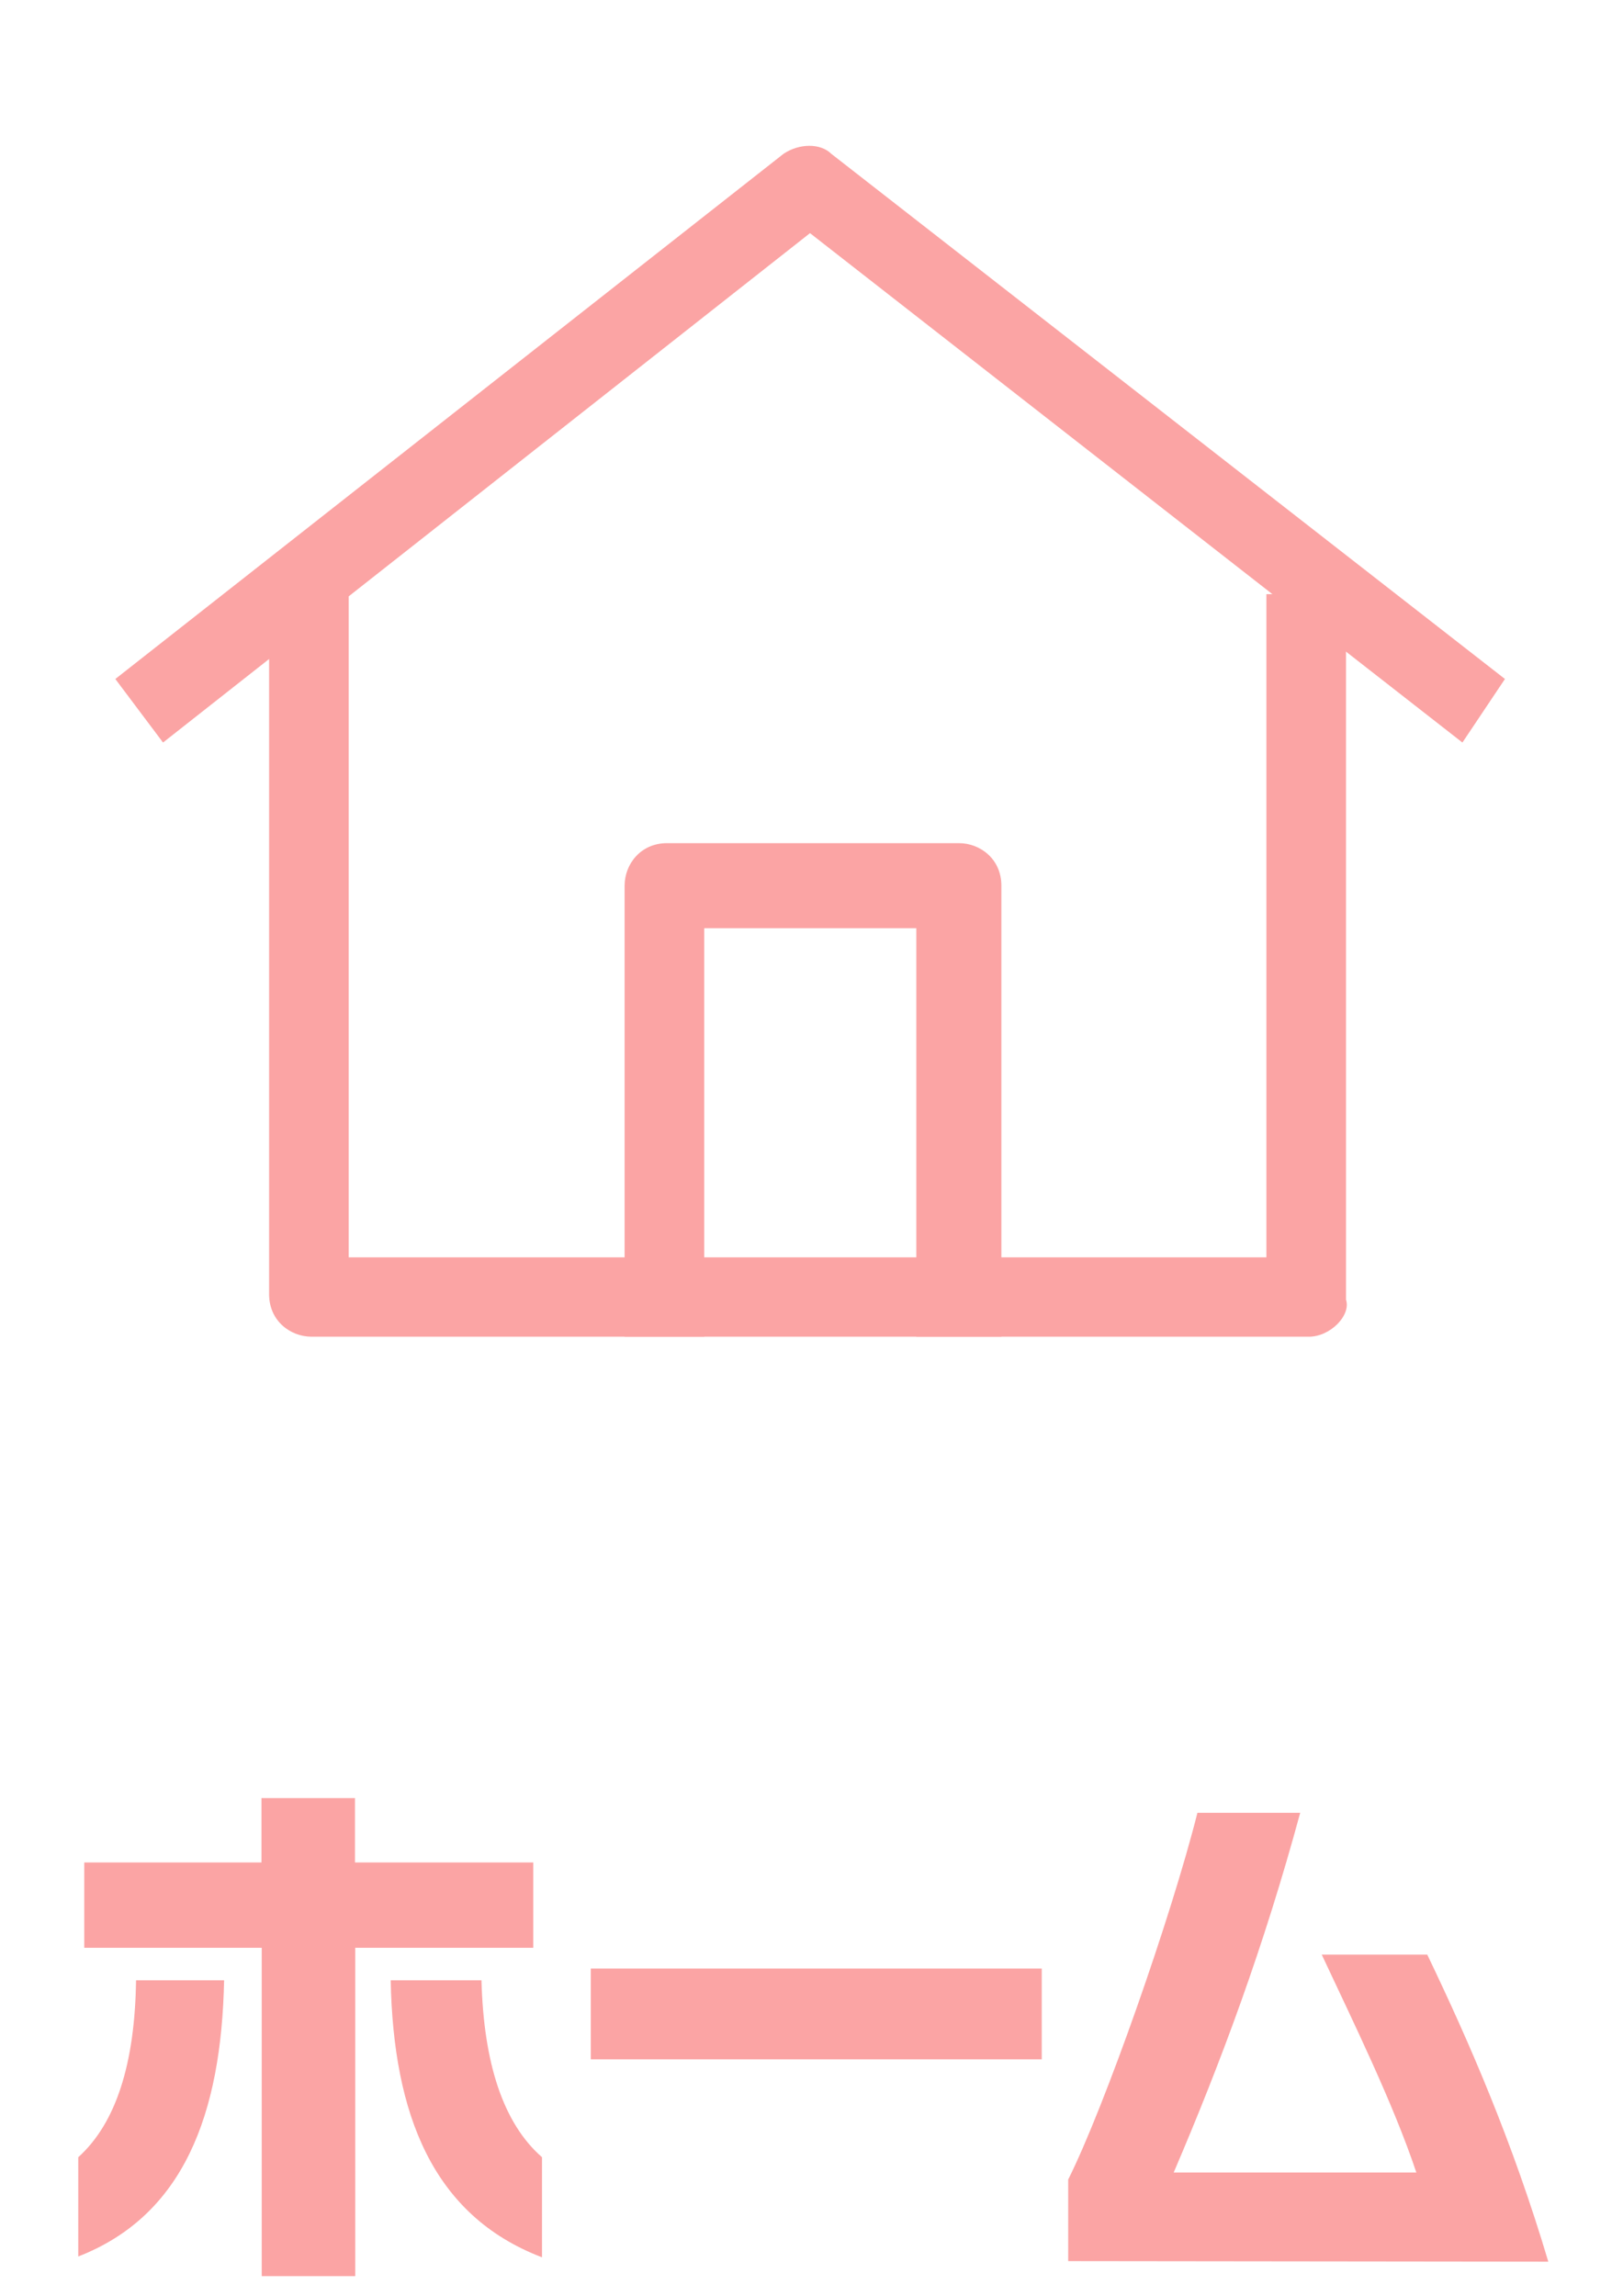 <?xml version="1.0" encoding="UTF-8"?>
<svg xmlns="http://www.w3.org/2000/svg" xmlns:serif="http://www.serif.com/" version="1.1" viewBox="0 0 595.3 841.9">
  <defs>
    <style>
      .cls-1 {
        fill: #fba4a4;
      }
    </style>
  </defs>
  <!-- Generator: Adobe Illustrator 28.7.1, SVG Export Plug-In . SVG Version: 1.2.0 Build 142)  -->
  <g>
    <g id="_レイヤー_1" data-name="レイヤー_1">
      <g>
        <path class="cls-1" d="M536.4,272.3l-239.3-186.8L59.8,272.3l-17.5-23.3L287.4,56.4c5.8-3.9,13.6-3.9,17.5,0l247.1,192.6-15.6,23.3Z"/>
        <path class="cls-1" d="M480,490.2H114.3c-7.8,0-15.6-5.8-15.6-15.6V217.9h29.2v243.2h336.6v-243.2h29.2v258.7c1.9,5.8-5.8,13.6-13.6,13.6Z"/>
        <path class="cls-1" d="M367.2,490.2h-31.1v-149.8h-77.8v149.8h-29.2v-165.4c0-7.8,5.8-15.6,15.6-15.6h107c7.8,0,15.6,5.8,15.6,15.6v165.4Z"/>
      </g>
      <g>
        <path class="cls-1" d="M28.7,827.6v-36.5c13.9-12.5,20.8-34.5,21.2-64.9h32.3c-1,49.2-14.9,86.3-53.5,101.3ZM130.3,714.3v120.4h-34.3v-120.4H30.9v-31.3h65v-23.6h34.3v23.6h65.4v31.3h-65.4ZM143.3,726.2h33.3c.8,30.3,7.9,52.4,22.2,64.9v36.7c-40.1-15.3-54.5-52.4-55.5-101.5Z"/>
        <path class="cls-1" d="M216.7,755.2v-33.3h165.4v33.3h-165.4Z"/>
        <path class="cls-1" d="M391.8,829.2v-29.9c13.3-26.6,37.7-96,47.4-134.5h37.7c-13.3,49-28.8,90.8-46.4,131.9h89c-8.5-25.4-23-54.9-34.7-79.9h38.7c15.5,32.3,31.3,68.6,44.4,112.6l-176.1-.2Z"/>
      </g>
    </g>
  </g>
</svg>